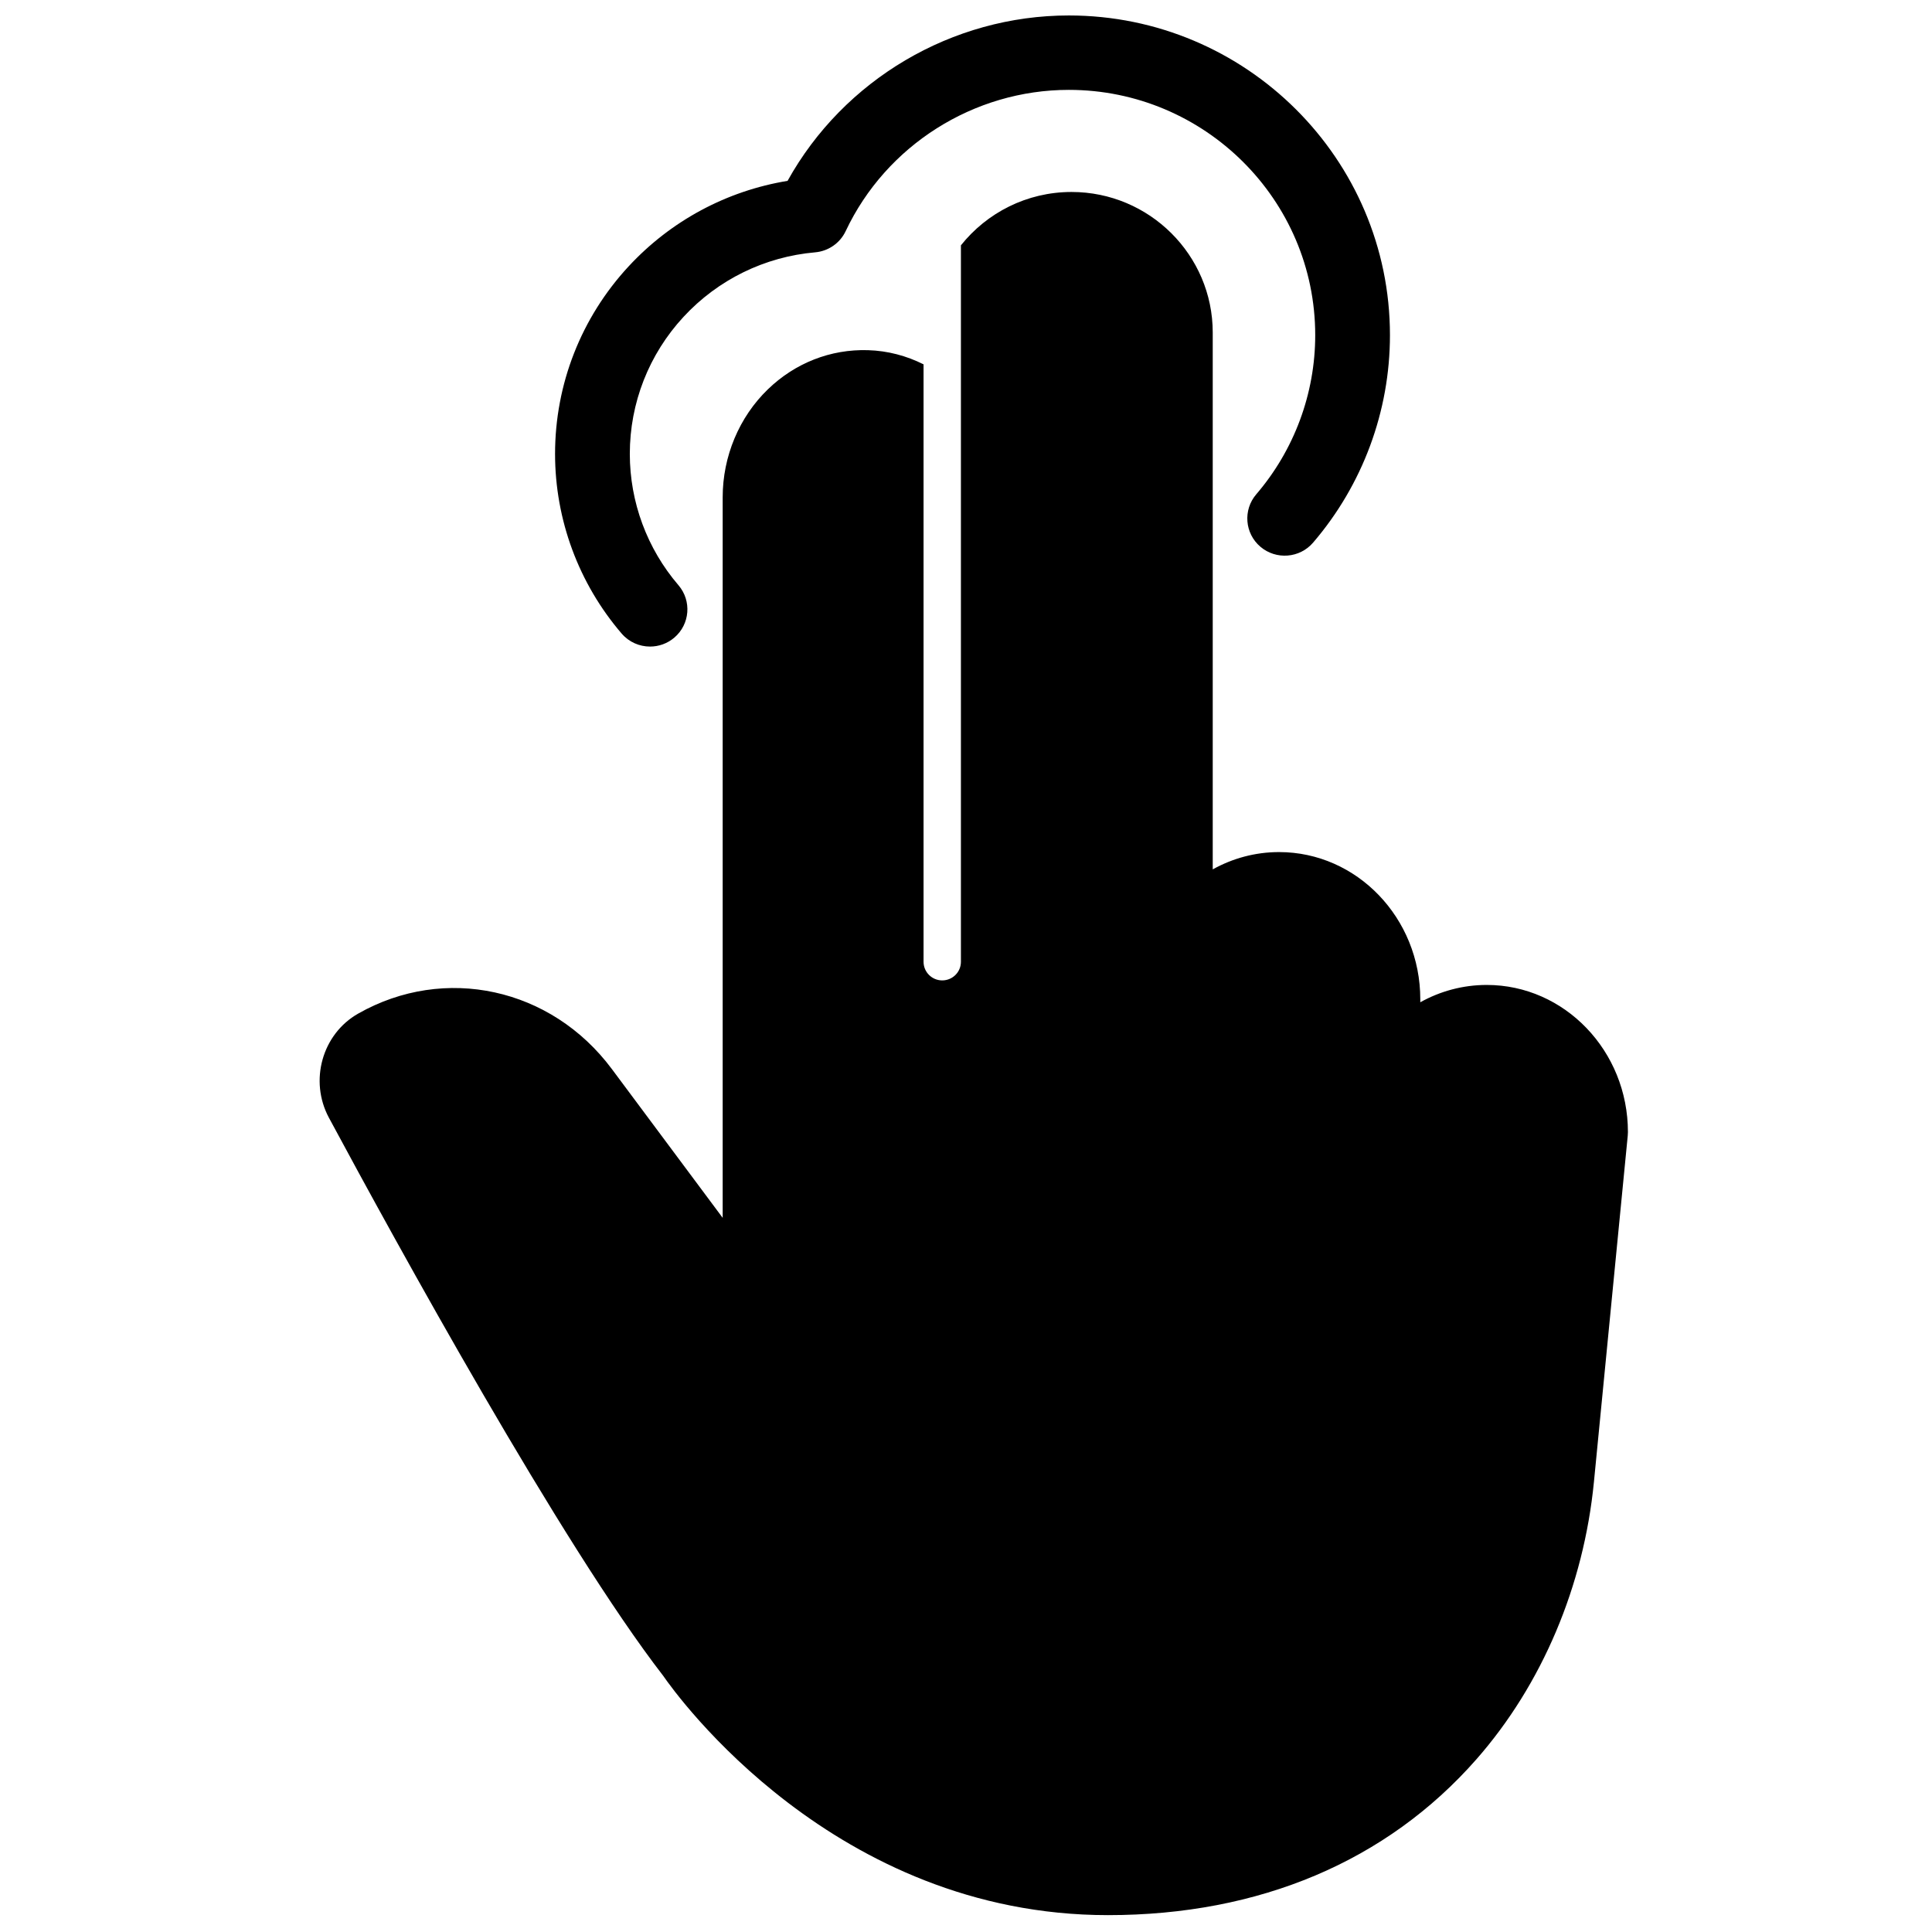 <?xml version="1.0" encoding="UTF-8"?>
<!-- Uploaded to: ICON Repo, www.iconrepo.com, Generator: ICON Repo Mixer Tools -->
<svg width="800px" height="800px" version="1.1" viewBox="144 144 512 512" xmlns="http://www.w3.org/2000/svg">
 <defs>
  <clipPath id="a">
   <path d="m228 148.09h348v503.81h-348z"/>
  </clipPath>
 </defs>
 <g clip-path="url(#a)">
  <path d="m538 405.02c-6.32 0-12.328 1.652-17.609 4.59v-0.809c0-21.5-16.789-38.992-37.422-38.992-6.352 0-12.336 1.664-17.582 4.586v-142.27c0-20.539-16.789-37.25-37.422-37.25-11.867 0-22.453 5.535-29.312 14.141v189.87c0 2.723-2.215 4.93-4.953 4.93-2.734 0-4.949-2.207-4.949-4.93v-158.33c-4.512-2.266-9.5-3.606-14.754-3.758-9.898-0.293-19.289 3.398-26.508 10.383-7.609 7.356-11.973 17.777-11.973 28.59v190.97l-29.379-39.449c-16.035-21.527-44.309-27.699-67.234-14.668-9.531 5.418-13.004 17.797-7.734 27.594 17.711 32.941 61.73 113.18 88.586 147.89 3.633 5.262 45.438 63.422 117.88 63.422 40.121 0 73.879-14.277 97.617-41.289 17.395-19.789 28.461-45.918 31.16-73.57l8.957-91.707c0.031-0.316 0.047-0.637 0.047-0.953 0-21.5-16.785-38.992-37.418-38.992m-221.73-89.672c2.273 0 4.562-0.777 6.426-2.363 4.16-3.535 4.652-9.758 1.102-13.898-8.316-9.691-12.891-22.047-12.891-34.801 0-13.496 5.055-26.395 14.234-36.312 9.125-9.863 21.512-15.934 34.875-17.102 3.516-0.305 6.602-2.449 8.102-5.629 10.719-22.734 33.93-37.426 59.133-37.426 36.004 0 65.297 29.16 65.297 65.004 0 15.453-5.551 30.43-15.625 42.172-3.551 4.141-3.059 10.367 1.098 13.902 4.16 3.535 10.414 3.047 13.965-1.094 13.137-15.312 20.367-34.836 20.367-54.98 0-46.719-38.176-84.723-85.102-84.723-30.984 0-59.66 17.031-74.535 43.832-16.141 2.648-30.941 10.578-42.145 22.684-12.559 13.57-19.473 31.207-19.473 49.672 0 17.441 6.262 34.348 17.637 47.605 1.957 2.285 4.738 3.457 7.535 3.457" fill-rule="evenodd"/>
 </g>
</svg>